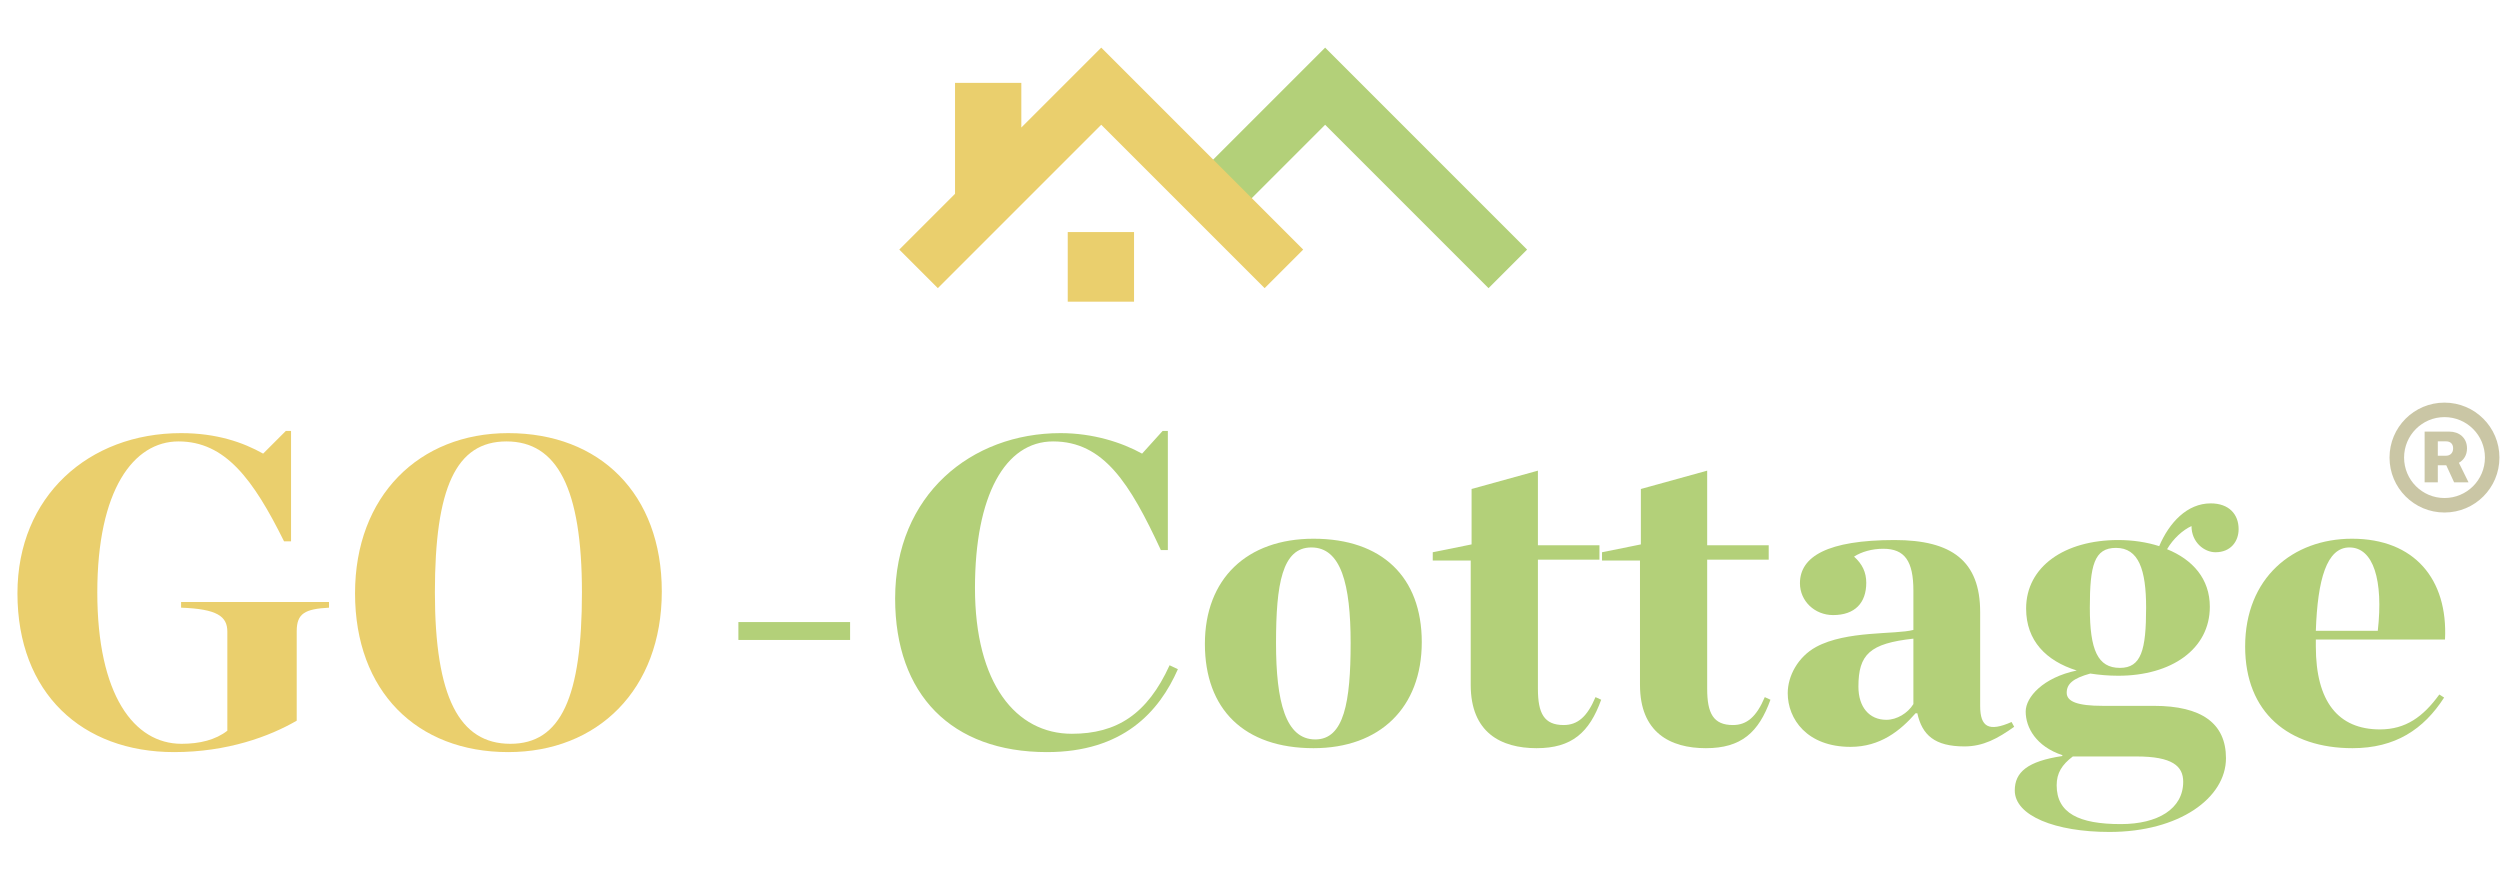 <?xml version="1.0" encoding="UTF-8"?> <svg xmlns="http://www.w3.org/2000/svg" width="188" height="66" viewBox="0 0 188 66" fill="none"><path d="M55.527 48.125H63.927V46.779H55.527V48.125Z" fill="#B3D079"></path><path d="M78.733 56.558C84.442 56.558 87.166 53.539 88.577 50.323L87.953 50.028C86.28 53.703 83.983 55.18 80.603 55.18C76.403 55.18 73.318 51.406 73.318 44.22C73.318 37.264 75.583 33.195 79.192 33.195C82.998 33.195 84.967 36.345 87.297 41.365H87.822V32.407H87.428L85.886 34.113C84.344 33.26 82.178 32.571 79.75 32.571C73.056 32.571 67.314 37.198 67.314 45.008C67.314 52.227 71.546 56.558 78.733 56.558Z" fill="#B3D079"></path><path d="M98.779 56.263C103.767 56.263 106.917 53.211 106.917 48.289C106.917 43.4 103.931 40.512 98.779 40.512C93.758 40.512 90.608 43.531 90.608 48.42C90.608 53.342 93.561 56.263 98.779 56.263ZM98.91 55.606C96.679 55.606 95.957 52.784 95.957 48.355C95.957 43.925 96.416 41.168 98.615 41.168C100.846 41.168 101.568 43.925 101.568 48.355C101.568 52.784 101.076 55.606 98.91 55.606Z" fill="#B3D079"></path><path d="M115.552 56.263C118.21 56.263 119.523 55.081 120.409 52.62L119.982 52.423C119.359 53.9 118.637 54.523 117.587 54.523C116.11 54.523 115.651 53.637 115.651 51.8V42.087H120.278V41.004H115.651V35.393L110.663 36.771V40.939L107.743 41.529V42.153H110.598V51.505C110.598 55.081 112.862 56.263 115.552 56.263Z" fill="#B3D079"></path><path d="M128.282 56.263C130.94 56.263 132.252 55.081 133.138 52.62L132.712 52.423C132.088 53.9 131.366 54.523 130.316 54.523C128.84 54.523 128.38 53.637 128.38 51.8V42.087H133.007V41.004H128.38V35.393L123.393 36.771V40.939L120.472 41.529V42.153H123.327V51.505C123.327 55.081 125.591 56.263 128.282 56.263Z" fill="#B3D079"></path><path d="M139.162 56.164C141.393 56.164 142.903 54.95 144.051 53.637H144.183C144.543 55.278 145.495 56.131 147.726 56.131C149.137 56.131 150.22 55.541 151.467 54.655L151.27 54.294C149.564 55.048 148.908 54.688 148.908 53.08V46.025C148.908 42.185 146.775 40.611 142.476 40.611C137.423 40.611 135.356 41.857 135.356 43.859C135.356 45.204 136.471 46.254 137.85 46.254C139.49 46.254 140.343 45.336 140.343 43.826C140.343 43.039 140.048 42.415 139.425 41.857C139.982 41.496 140.77 41.267 141.623 41.267C143.231 41.267 143.887 42.185 143.887 44.417V47.37C142.542 47.731 138.867 47.403 136.57 48.65C135.192 49.404 134.437 50.848 134.437 52.128C134.437 54.064 135.881 56.164 139.162 56.164ZM141.853 54.13C140.573 54.13 139.753 53.178 139.753 51.636C139.753 49.208 140.606 48.387 143.887 48.026V52.948C143.461 53.637 142.64 54.13 141.853 54.13Z" fill="#B3D079"></path><path d="M159.485 61.972C156.335 61.972 154.661 61.152 154.661 59.052C154.661 58.133 155.055 57.509 155.875 56.886H160.666C163.357 56.886 164.177 57.608 164.177 58.789C164.177 60.824 162.274 61.972 159.485 61.972ZM159.419 50.225C157.746 50.225 157.155 48.88 157.155 45.697C157.155 42.514 157.483 41.201 159.124 41.201C160.83 41.201 161.388 42.842 161.388 45.697C161.388 48.88 161.027 50.225 159.419 50.225ZM159.288 40.611C155.252 40.611 152.364 42.612 152.364 45.762C152.364 48.19 153.874 49.7 156.171 50.422C153.644 50.947 152.332 52.423 152.332 53.506C152.332 54.72 153.119 56.131 155.088 56.788V56.853C152.463 57.247 151.511 58.067 151.511 59.445C151.511 61.349 154.563 62.563 158.632 62.563C163.882 62.563 167.393 60.003 167.393 57.017C167.393 54.392 165.555 53.08 161.979 53.08H158.14C156.204 53.08 155.416 52.752 155.416 52.095C155.416 51.439 155.875 51.012 157.188 50.651C157.844 50.75 158.533 50.816 159.288 50.816C163.291 50.816 166.179 48.814 166.179 45.631C166.179 43.531 164.899 42.087 162.963 41.3C163.422 40.512 164.144 39.856 164.801 39.56C164.801 40.775 165.752 41.529 166.605 41.529C167.754 41.529 168.344 40.709 168.344 39.79C168.344 38.675 167.623 37.854 166.244 37.854C164.473 37.854 163.127 39.298 162.372 41.07C161.454 40.775 160.404 40.611 159.288 40.611Z" fill="#B3D079"></path><path d="M176.907 56.263C180.123 56.263 182.256 54.852 183.798 52.456L183.437 52.227C182.223 53.9 180.911 54.852 178.975 54.852C175.824 54.852 174.151 52.752 174.151 48.617V48.551V48.092H183.864C184.093 43.564 181.567 40.512 176.874 40.512C172.412 40.512 168.835 43.465 168.835 48.617C168.835 53.605 172.117 56.263 176.907 56.263ZM176.678 41.168C178.482 41.168 179.237 43.629 178.81 47.436H174.151C174.282 43.564 174.971 41.168 176.678 41.168Z" fill="#B3D079"></path><path d="M13.092 56.558C17.096 56.558 20.279 55.377 22.313 54.195V47.468C22.313 46.123 22.937 45.795 24.741 45.697V45.27H13.618V45.697C16.341 45.795 17.096 46.353 17.096 47.501V54.95C16.21 55.639 15.028 55.934 13.65 55.934C10.074 55.934 7.317 52.259 7.317 44.548C7.317 36.837 10.041 33.195 13.421 33.195C16.932 33.195 19.032 36.017 21.361 40.709H21.887V32.407H21.493L19.787 34.113C18.277 33.26 16.276 32.571 13.618 32.571C6.661 32.571 1.312 37.329 1.312 44.614C1.312 52.128 6.169 56.558 13.092 56.558Z" fill="#EACF6D"></path><path d="M38.217 56.558C44.944 56.558 49.767 51.865 49.767 44.483C49.767 37.132 45.108 32.571 38.217 32.571C31.523 32.571 26.699 37.296 26.699 44.614C26.699 51.997 31.359 56.558 38.217 56.558ZM38.381 55.934C34.542 55.934 32.704 52.423 32.704 44.548C32.704 36.706 34.279 33.195 38.086 33.195C41.892 33.195 43.762 36.706 43.762 44.548C43.762 52.423 42.187 55.934 38.381 55.934Z" fill="#EACF6D"></path><path fill-rule="evenodd" clip-rule="evenodd" d="M99.65 3.581L114.837 18.769L111.937 21.669L99.65 9.382L92.681 16.351L89.781 13.45L99.65 3.581Z" fill="#B3D079"></path><path d="M82.813 3.581L98 18.769L95.1 21.669L82.813 9.382L70.526 21.669L67.626 18.769L71.818 14.576V6.233H76.804V9.59L82.813 3.581Z" fill="#EACF6D"></path><path d="M80.294 17.451H85.28V22.686H80.294V17.451Z" fill="#EACF6D"></path><path d="M183.824 38.541C186.113 38.541 187.957 36.692 187.957 34.409C187.957 32.126 186.107 30.277 183.824 30.277C181.541 30.277 179.692 32.126 179.692 34.409C179.692 36.692 181.541 38.541 183.824 38.541ZM183.824 37.451C182.146 37.451 180.787 36.088 180.787 34.409C180.787 32.73 182.146 31.367 183.824 31.367C185.508 31.367 186.867 32.73 186.867 34.409C186.867 36.093 185.508 37.451 183.824 37.451ZM182.332 36.269H183.323V34.988H183.959L184.548 36.269H185.632L184.909 34.802C185.276 34.595 185.519 34.228 185.519 33.717C185.519 32.916 184.919 32.457 184.196 32.457H182.332V36.269ZM183.323 34.27V33.19H183.948C184.227 33.19 184.475 33.34 184.475 33.717C184.475 34.084 184.232 34.27 183.943 34.27H183.323Z" fill="#CAC6A5"></path></svg> 